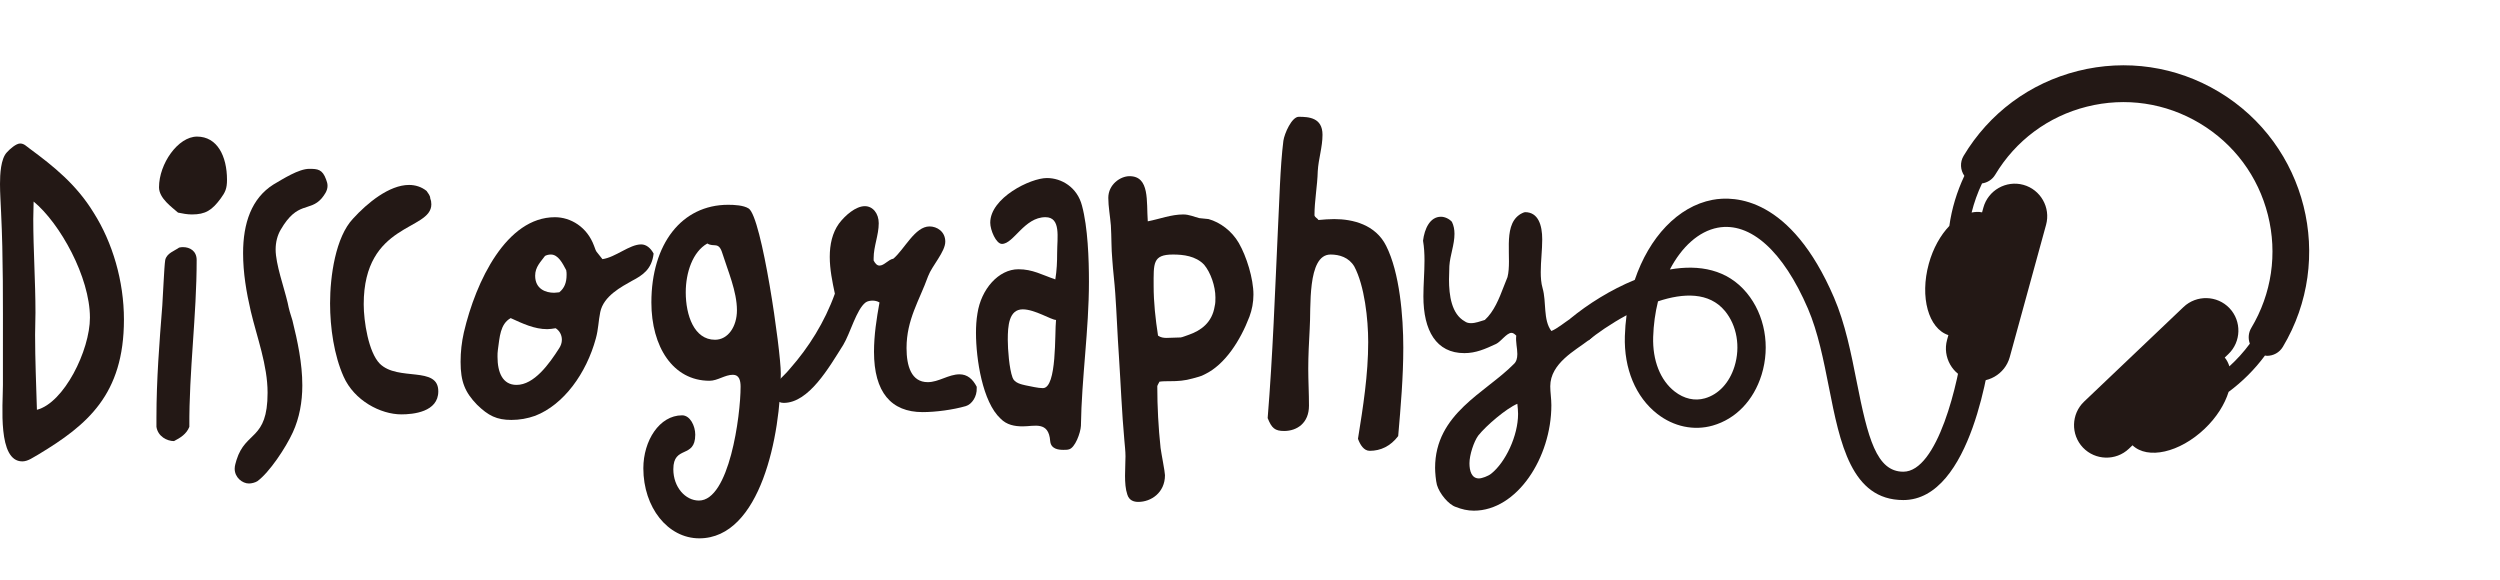 <?xml version="1.0" encoding="utf-8"?>
<!-- Generator: Adobe Illustrator 26.1.0, SVG Export Plug-In . SVG Version: 6.00 Build 0)  -->
<svg version="1.1" id="レイヤー_1" xmlns="http://www.w3.org/2000/svg" xmlns:xlink="http://www.w3.org/1999/xlink" x="0px"
	 y="0px" width="215.367px" height="50px" viewBox="0 0 215.367 50" enable-background="new 0 0 215.367 50" xml:space="preserve">
<g>
	<path fill="#231815" d="M3.308,39.151c-0.441,0.238-0.883,0.596-1.387,0.596c-2.141,0-1.669-4.843-1.669-6.589v-3.096
		c0-3.89,0.032-7.858-0.157-11.747C0.063,17.481,0,16.648,0,15.854c0-0.834,0.063-2.183,0.599-2.738
		c0.252-0.278,0.787-0.754,1.134-0.754s0.535,0.237,0.819,0.437c2.047,1.508,4.031,3.096,5.511,5.517
		c1.638,2.579,2.614,5.913,2.614,9.207C10.677,33.992,7.527,36.611,3.308,39.151z M2.866,18.871c0,2.659,0.189,5.357,0.189,8.057
		c0,0.635-0.032,1.27-0.032,1.904c0,2.144,0.095,4.326,0.157,6.47c2.331-0.596,4.567-5.12,4.567-7.938
		c0-3.493-2.583-8.137-4.851-10.002C2.897,17.839,2.866,18.354,2.866,18.871z"/>
	<path fill="#231815" d="M16.312,36.77c-0.252,0.635-0.788,0.952-1.323,1.229c-0.598,0-1.386-0.396-1.512-1.229v-0.794
		c0-3.255,0.252-6.43,0.504-9.645c0.063-0.833,0.158-3.334,0.252-3.929c0.126-0.596,0.819-0.794,1.197-1.072
		c0.126-0.039,0.252-0.039,0.346-0.039c0.567,0,1.166,0.317,1.166,1.111C16.942,27.205,16.28,31.968,16.312,36.77z M19.021,17.085
		c-0.756,1.031-1.322,1.389-2.488,1.389c-0.409,0-0.818-0.079-1.196-0.158c-0.535-0.477-1.638-1.23-1.638-2.184
		c0-2.023,1.638-4.365,3.275-4.365c1.732,0,2.582,1.667,2.582,3.73C19.556,16.251,19.398,16.568,19.021,17.085z"/>
	<path fill="#231815" d="M27.712,17.085c-1.039,1.19-2.078,0.198-3.527,2.698c-0.283,0.477-0.44,1.072-0.44,1.707
		c0,1.27,0.724,3.254,1.039,4.604c0.095,0.517,0.252,1.032,0.409,1.509c0.441,1.785,0.851,3.69,0.851,5.596
		c0,1.429-0.252,2.817-0.819,4.048c-0.598,1.31-2.016,3.453-3.055,4.207c-0.188,0.119-0.504,0.198-0.725,0.198
		c-0.566,0-1.228-0.516-1.228-1.27c0-0.278,0.095-0.517,0.157-0.754c0.787-2.54,2.677-1.667,2.677-5.795
		c0-2.381-0.913-4.763-1.448-7.024c-0.378-1.628-0.662-3.294-0.662-5.001c0-2.58,0.725-4.723,2.614-5.913
		c0.819-0.477,2.173-1.35,3.087-1.35c0.725,0,1.134,0.039,1.448,0.913c0.063,0.198,0.126,0.317,0.126,0.555
		C28.216,16.45,27.933,16.807,27.712,17.085z"/>
	<path fill="#231815" d="M37.159,17.6c0,2.302-5.826,1.548-5.826,8.612c0,1.469,0.409,4.128,1.386,5.12
		c1.575,1.548,5.039,0.158,5.039,2.381c0,1.786-2.173,1.984-3.181,1.984c-1.795,0-4.062-1.19-4.977-3.254
		c-0.818-1.826-1.165-4.207-1.165-6.311c0-2.342,0.473-5.715,1.984-7.303c1.228-1.35,3.118-2.897,4.818-2.897
		c0.535,0,1.071,0.159,1.512,0.517c0.126,0.198,0.315,0.396,0.315,0.635C37.128,17.243,37.159,17.402,37.159,17.6z"/>
	<path fill="#231815" d="M41.095,34.865c-1.039-1.072-1.417-1.984-1.417-3.691c0-0.873,0.095-1.706,0.283-2.54
		c1.039-4.445,3.685-9.922,7.842-9.922c1.354,0,2.771,0.833,3.37,2.461c0.126,0.317,0.126,0.437,0.347,0.675l0.378,0.476
		c1.134-0.158,2.33-1.27,3.338-1.27c0.441,0,0.819,0.317,1.071,0.794c-0.157,1.349-0.945,1.865-1.858,2.341
		c-0.913,0.517-2.457,1.311-2.74,2.699c-0.157,0.754-0.157,1.469-0.378,2.263c-0.818,3.016-2.771,5.715-5.228,6.667
		c-0.662,0.238-1.354,0.357-2.047,0.357C42.796,36.175,42.071,35.817,41.095,34.865z M47.142,28.356
		c-1.103,0-2.11-0.477-3.149-0.953c-0.913,0.517-0.944,1.628-1.103,2.739c-0.031,0.198-0.031,0.396-0.031,0.595
		c0,1.35,0.441,2.421,1.638,2.421c1.512,0,2.803-1.786,3.685-3.175c0.126-0.198,0.221-0.437,0.221-0.715
		c0-0.437-0.221-0.793-0.535-0.992C47.614,28.316,47.362,28.356,47.142,28.356z M46.952,22.046c-0.377,0.516-0.85,0.952-0.85,1.706
		c0,1.151,0.913,1.469,1.638,1.469l0.44-0.04c0.441-0.356,0.63-0.833,0.63-1.508c0-0.119,0-0.238-0.031-0.396
		c-0.315-0.596-0.692-1.35-1.323-1.35C47.268,21.927,47.11,21.967,46.952,22.046z"/>
	<path fill="#231815" d="M55.422,40.342c0-2.381,1.386-4.563,3.339-4.563c0.692,0,1.133,0.912,1.133,1.666
		c0,2.104-1.889,0.873-1.889,2.977c0,1.548,1.039,2.699,2.204,2.699c2.614,0,3.591-7.303,3.591-9.803
		c0-0.556-0.127-1.032-0.662-1.032c-0.692,0-1.322,0.516-2.016,0.516c-3.149,0-5.008-2.937-5.008-6.746
		c0-5.041,2.614-8.414,6.614-8.414c0.535,0,1.323,0.039,1.764,0.317c1.134,0.714,2.771,12.224,2.771,14.208
		c0,5.278-1.732,14.209-7.023,14.209C57.532,46.375,55.422,43.716,55.422,40.342z M59.075,25.181c0,1.984,0.725,4.088,2.52,4.088
		c1.134,0,1.89-1.15,1.89-2.54c0-1.627-0.787-3.413-1.26-4.921c-0.315-1.032-0.725-0.477-1.291-0.833
		C59.674,21.688,59.075,23.475,59.075,25.181z"/>
	<path fill="#231815" d="M75.261,22.244v0.198c0.126,0.238,0.283,0.437,0.504,0.437c0.409,0,0.756-0.516,1.196-0.595
		c0.977-0.834,1.858-2.778,3.118-2.778c0.63,0,1.354,0.437,1.354,1.31s-1.134,2.063-1.48,2.977c-0.756,2.104-1.858,3.73-1.858,6.191
		c0,1.548,0.41,2.937,1.827,2.937c0.944,0,1.795-0.675,2.739-0.675c0.662,0,1.135,0.397,1.48,1.072v0.119
		c0.031,0.714-0.409,1.389-0.944,1.548c-1.103,0.317-2.583,0.516-3.717,0.516c-2.708,0-4.188-1.707-4.188-5.199
		c0-1.429,0.221-2.857,0.473-4.246c-0.189-0.119-0.41-0.159-0.599-0.159s-0.44,0.04-0.599,0.159
		c-0.787,0.595-1.322,2.658-1.921,3.65c-1.229,1.945-2.96,5.001-5.134,5.001c-0.504,0-0.882-0.357-0.882-1.071
		c0-0.278,0.095-0.437,0.252-0.635c0.378-0.437,0.819-0.794,1.197-1.271c1.574-1.786,2.96-3.969,3.842-6.43
		c-0.22-1.031-0.44-2.104-0.44-3.175s0.221-2.063,0.787-2.857c0.535-0.715,1.449-1.508,2.236-1.508c0.692,0,1.196,0.635,1.196,1.468
		C75.701,20.26,75.261,21.212,75.261,22.244z"/>
	<path fill="#231815" d="M90.471,38c-0.126-1.746-1.354-1.27-2.362-1.27c-0.693,0-1.386-0.119-1.921-0.675
		c-1.544-1.429-2.11-5.12-2.11-7.382c0-0.556,0.031-1.111,0.126-1.667c0.315-2.104,1.827-3.811,3.527-3.811
		c1.229,0,2.016,0.477,3.181,0.874c0.126-0.755,0.158-1.509,0.158-2.303c0-1.31,0.346-3.056-1.008-3.056
		c-1.827,0-2.74,2.302-3.748,2.302c-0.504,0-1.008-1.19-1.008-1.825c0-2.144,3.464-3.85,4.881-3.85c1.26,0,2.614,0.793,3.023,2.381
		c0.504,1.865,0.599,4.604,0.599,6.549c0,4.167-0.63,8.255-0.692,12.422c-0.031,0.596-0.504,1.905-1.039,2.024
		c-0.127,0.04-0.315,0.04-0.473,0.04C91.163,38.755,90.533,38.675,90.471,38z M86.817,29.268c0,0.834,0.126,2.501,0.409,3.255
		c0.157,0.477,0.787,0.596,1.134,0.675c0.441,0.079,1.039,0.238,1.48,0.238c1.229,0,1.008-4.763,1.134-5.874
		c-0.409,0-1.827-0.913-2.866-0.913C86.911,26.649,86.817,28.078,86.817,29.268z"/>
	<path fill="#231815" d="M101.933,18.474c0.504,0,0.914,0.198,1.386,0.317l0.788,0.08c1.008,0.277,2.016,1.031,2.613,2.063
		c0.662,1.15,1.26,3.056,1.26,4.445c0,0.675-0.126,1.31-0.346,1.904c-0.788,2.064-2.11,4.128-3.843,4.961
		c-0.347,0.199-0.661,0.238-1.039,0.357c-0.693,0.198-1.26,0.238-1.984,0.238c-0.283,0-0.599,0-0.882,0.04
		c-0.031,0.079-0.189,0.317-0.189,0.396c0,1.746,0.095,3.572,0.284,5.318c0.062,0.477,0.378,2.063,0.378,2.342
		c0,1.508-1.197,2.302-2.299,2.302c-0.379,0-0.788-0.119-0.945-0.635c-0.314-0.913-0.157-2.302-0.157-3.294
		c0-0.477-0.063-0.913-0.095-1.35c-0.221-2.421-0.314-4.882-0.473-7.303c-0.126-1.786-0.188-3.611-0.314-5.397
		c-0.063-0.953-0.189-1.905-0.252-2.857c-0.095-0.992-0.063-1.984-0.126-2.977c-0.063-0.794-0.221-1.628-0.221-2.382
		c0-1.15,1.039-1.865,1.827-1.865c1.764,0,1.448,2.183,1.574,3.89C99.886,18.871,100.894,18.474,101.933,18.474z M99.382,24.625
		c0,1.43,0.157,2.858,0.378,4.287c0.221,0.158,0.473,0.198,0.725,0.198c0.409,0,0.818-0.04,1.228-0.04
		c0.095,0,0.599-0.198,0.725-0.238c1.008-0.356,1.984-1.031,2.205-2.46c0.062-0.238,0.062-0.477,0.062-0.754
		c0-0.953-0.409-2.144-0.977-2.818c-0.724-0.754-1.795-0.873-2.677-0.873C99.287,21.927,99.382,22.681,99.382,24.625z"/>
	<path fill="#231815" d="M116.985,37.802c0.44-2.738,0.881-5.517,0.881-8.334c0-1.984-0.314-4.843-1.196-6.509
		c-0.473-0.794-1.291-1.032-2.047-1.032c-2.048,0-1.669,4.684-1.796,6.39c-0.062,1.151-0.125,2.302-0.125,3.453
		c0,1.031,0.062,2.104,0.062,3.175c0,1.508-1.039,2.183-2.142,2.183c-0.787,0-1.071-0.238-1.417-1.111
		c0.44-5.397,0.63-10.835,0.882-16.232c0.126-2.341,0.188-5.397,0.472-7.659c0.095-0.636,0.725-2.064,1.323-2.064
		c0.882,0,2.047,0.08,2.047,1.548c0,1.072-0.347,2.064-0.409,3.136c-0.031,1.27-0.283,2.54-0.283,3.81
		c0.062,0.199,0.252,0.238,0.346,0.397c0.441-0.04,0.914-0.079,1.354-0.079c1.606,0,3.56,0.476,4.473,2.302
		c1.165,2.302,1.479,6.072,1.479,8.771c0,2.54-0.22,5.08-0.44,7.62c-0.661,0.873-1.512,1.271-2.456,1.271
		C117.489,38.834,117.174,38.317,116.985,37.802z"/>
	<path fill="#231815" d="M136.158,27.236c0.588-0.106,1.038,0.271,1.102,1.102c0.041,0.533,0.06,0.605-0.436,0.991
		c-1.092,0.849-3.274,1.961-3.274,3.948c0,0.516,0.095,1.071,0.095,1.627c0,4.524-2.961,9.089-6.677,9.089
		c-0.536,0-1.04-0.119-1.544-0.317c-0.629-0.198-1.417-1.151-1.637-1.905c-0.095-0.357-0.158-1.071-0.158-1.468
		c0-4.684,4.347-6.47,6.771-8.931c0.221-0.198,0.314-0.476,0.314-0.873c0-0.516-0.157-1.031-0.094-1.587
		c-0.126-0.119-0.252-0.238-0.41-0.238c-0.409,0-0.913,0.754-1.322,0.952c-0.945,0.437-1.732,0.794-2.74,0.794
		c-2.425,0-3.527-1.944-3.527-4.882c0-1.031,0.095-2.063,0.095-3.096c0-0.595-0.031-1.15-0.126-1.706
		c0.126-1.032,0.599-2.064,1.543-2.064c0.315,0,0.693,0.159,0.945,0.437c0.157,0.318,0.221,0.675,0.221,1.032
		c0,0.952-0.379,1.826-0.441,2.778c0,0.396-0.031,0.754-0.031,1.151c0,1.389,0.221,2.977,1.354,3.611
		c0.158,0.119,0.347,0.158,0.536,0.158c0.409,0,0.787-0.158,1.196-0.277c0.787-0.715,1.229-1.826,1.638-2.897l0.315-0.794
		c0.409-1.587-0.441-4.326,1.008-5.357c0.094-0.079,0.409-0.238,0.504-0.238c1.134,0,1.48,1.111,1.48,2.342
		c0,0.952-0.127,1.865-0.127,2.817c0,0.477,0.032,0.953,0.158,1.39c0.346,1.19,0.031,2.738,0.756,3.69
		c0.509-0.205,1.139-0.734,1.621-1.05C135.523,27.296,135.816,27.298,136.158,27.236z M127.407,41.215
		c0.252,0,0.787-0.198,1.039-0.396c1.26-0.992,2.331-3.294,2.331-5.159c0-0.278-0.031-0.556-0.063-0.874
		c-0.944,0.397-2.677,1.866-3.369,2.739c-0.378,0.516-0.756,1.667-0.756,2.381C126.589,40.58,126.777,41.215,127.407,41.215z"/>
	<path fill="#231815" d="M163.963,43.078c-4.487,0-5.46-4.923-6.401-9.684c-0.465-2.354-0.946-4.79-1.812-6.804
		c-2.136-4.965-4.963-7.497-7.771-6.975c-1.651,0.314-3.113,1.662-4.124,3.6c2.53-0.441,4.949-0.008,6.624,2.018
		c1.554,1.88,2.043,4.584,1.275,7.057c-0.686,2.209-2.219,3.803-4.208,4.371c-1.621,0.462-3.363,0.095-4.777-1.007
		c-1.86-1.449-2.878-3.892-2.792-6.701c0.019-0.611,0.068-1.213,0.146-1.799c-1.39,0.751-2.582,1.593-3.281,2.169l-1.553-1.885
		c1.508-1.241,3.474-2.483,5.54-3.326c1.239-3.658,3.708-6.326,6.693-6.895c1.899-0.363,6.737-0.269,10.47,8.408
		c0.969,2.252,1.476,4.815,1.966,7.296c0.948,4.8,1.691,7.715,4.006,7.715c2.94,0,4.773-7.636,5.2-11.334l2.426,0.279
		C171.429,30.963,169.868,43.078,163.963,43.078z M142.832,25.959c-0.239,0.965-0.384,1.998-0.417,3.068
		c-0.062,2.022,0.613,3.736,1.853,4.7c0.806,0.628,1.728,0.838,2.606,0.586c1.182-0.338,2.11-1.339,2.548-2.747
		c0.525-1.694,0.209-3.525-0.826-4.778C147.24,25.151,145.021,25.23,142.832,25.959z"/>
	<path fill="#231815" d="M191.137,7.903c-3.673-2.196-7.981-2.83-12.133-1.79c-4.151,1.044-7.647,3.641-9.846,7.314
		c-0.331,0.553-0.282,1.225,0.065,1.722c-0.647,1.376-1.087,2.824-1.294,4.314c-0.756,0.793-1.4,1.917-1.768,3.257
		c-0.789,2.875-0.031,5.585,1.686,6.149l-0.114,0.413c-0.408,1.485,0.474,3.034,1.959,3.442c1.485,0.408,3.034-0.474,3.441-1.959
		l3.13-11.401c0.408-1.485-0.474-3.034-1.959-3.442c-1.485-0.408-3.034,0.474-3.442,1.959l-0.113,0.413
		c-0.295-0.066-0.598-0.044-0.901,0.015c0.214-0.859,0.512-1.697,0.897-2.507c0.455-0.067,0.879-0.322,1.133-0.747
		c1.763-2.946,4.567-5.03,7.897-5.867c3.332-0.837,6.786-0.327,9.733,1.437c2.946,1.763,5.029,4.566,5.866,7.896
		s0.327,6.787-1.436,9.733c-0.254,0.425-0.279,0.92-0.122,1.353c-0.525,0.714-1.117,1.363-1.761,1.952
		c-0.092-0.278-0.214-0.539-0.401-0.757l0.31-0.295c1.116-1.061,1.16-2.843,0.099-3.959c-1.061-1.116-2.843-1.16-3.959-0.099
		l-8.566,8.149c-1.116,1.061-1.16,2.843-0.099,3.959c1.062,1.116,2.843,1.161,3.959,0.099l0.31-0.295
		c1.309,1.246,4.055,0.633,6.215-1.422c1.033-0.982,1.732-2.113,2.063-3.178c1.188-0.878,2.241-1.927,3.133-3.131
		c0.06,0.007,0.118,0.024,0.178,0.024c0.539,0,1.065-0.275,1.362-0.771C201.197,22.299,198.719,12.439,191.137,7.903z"/>
</g>
</svg>
